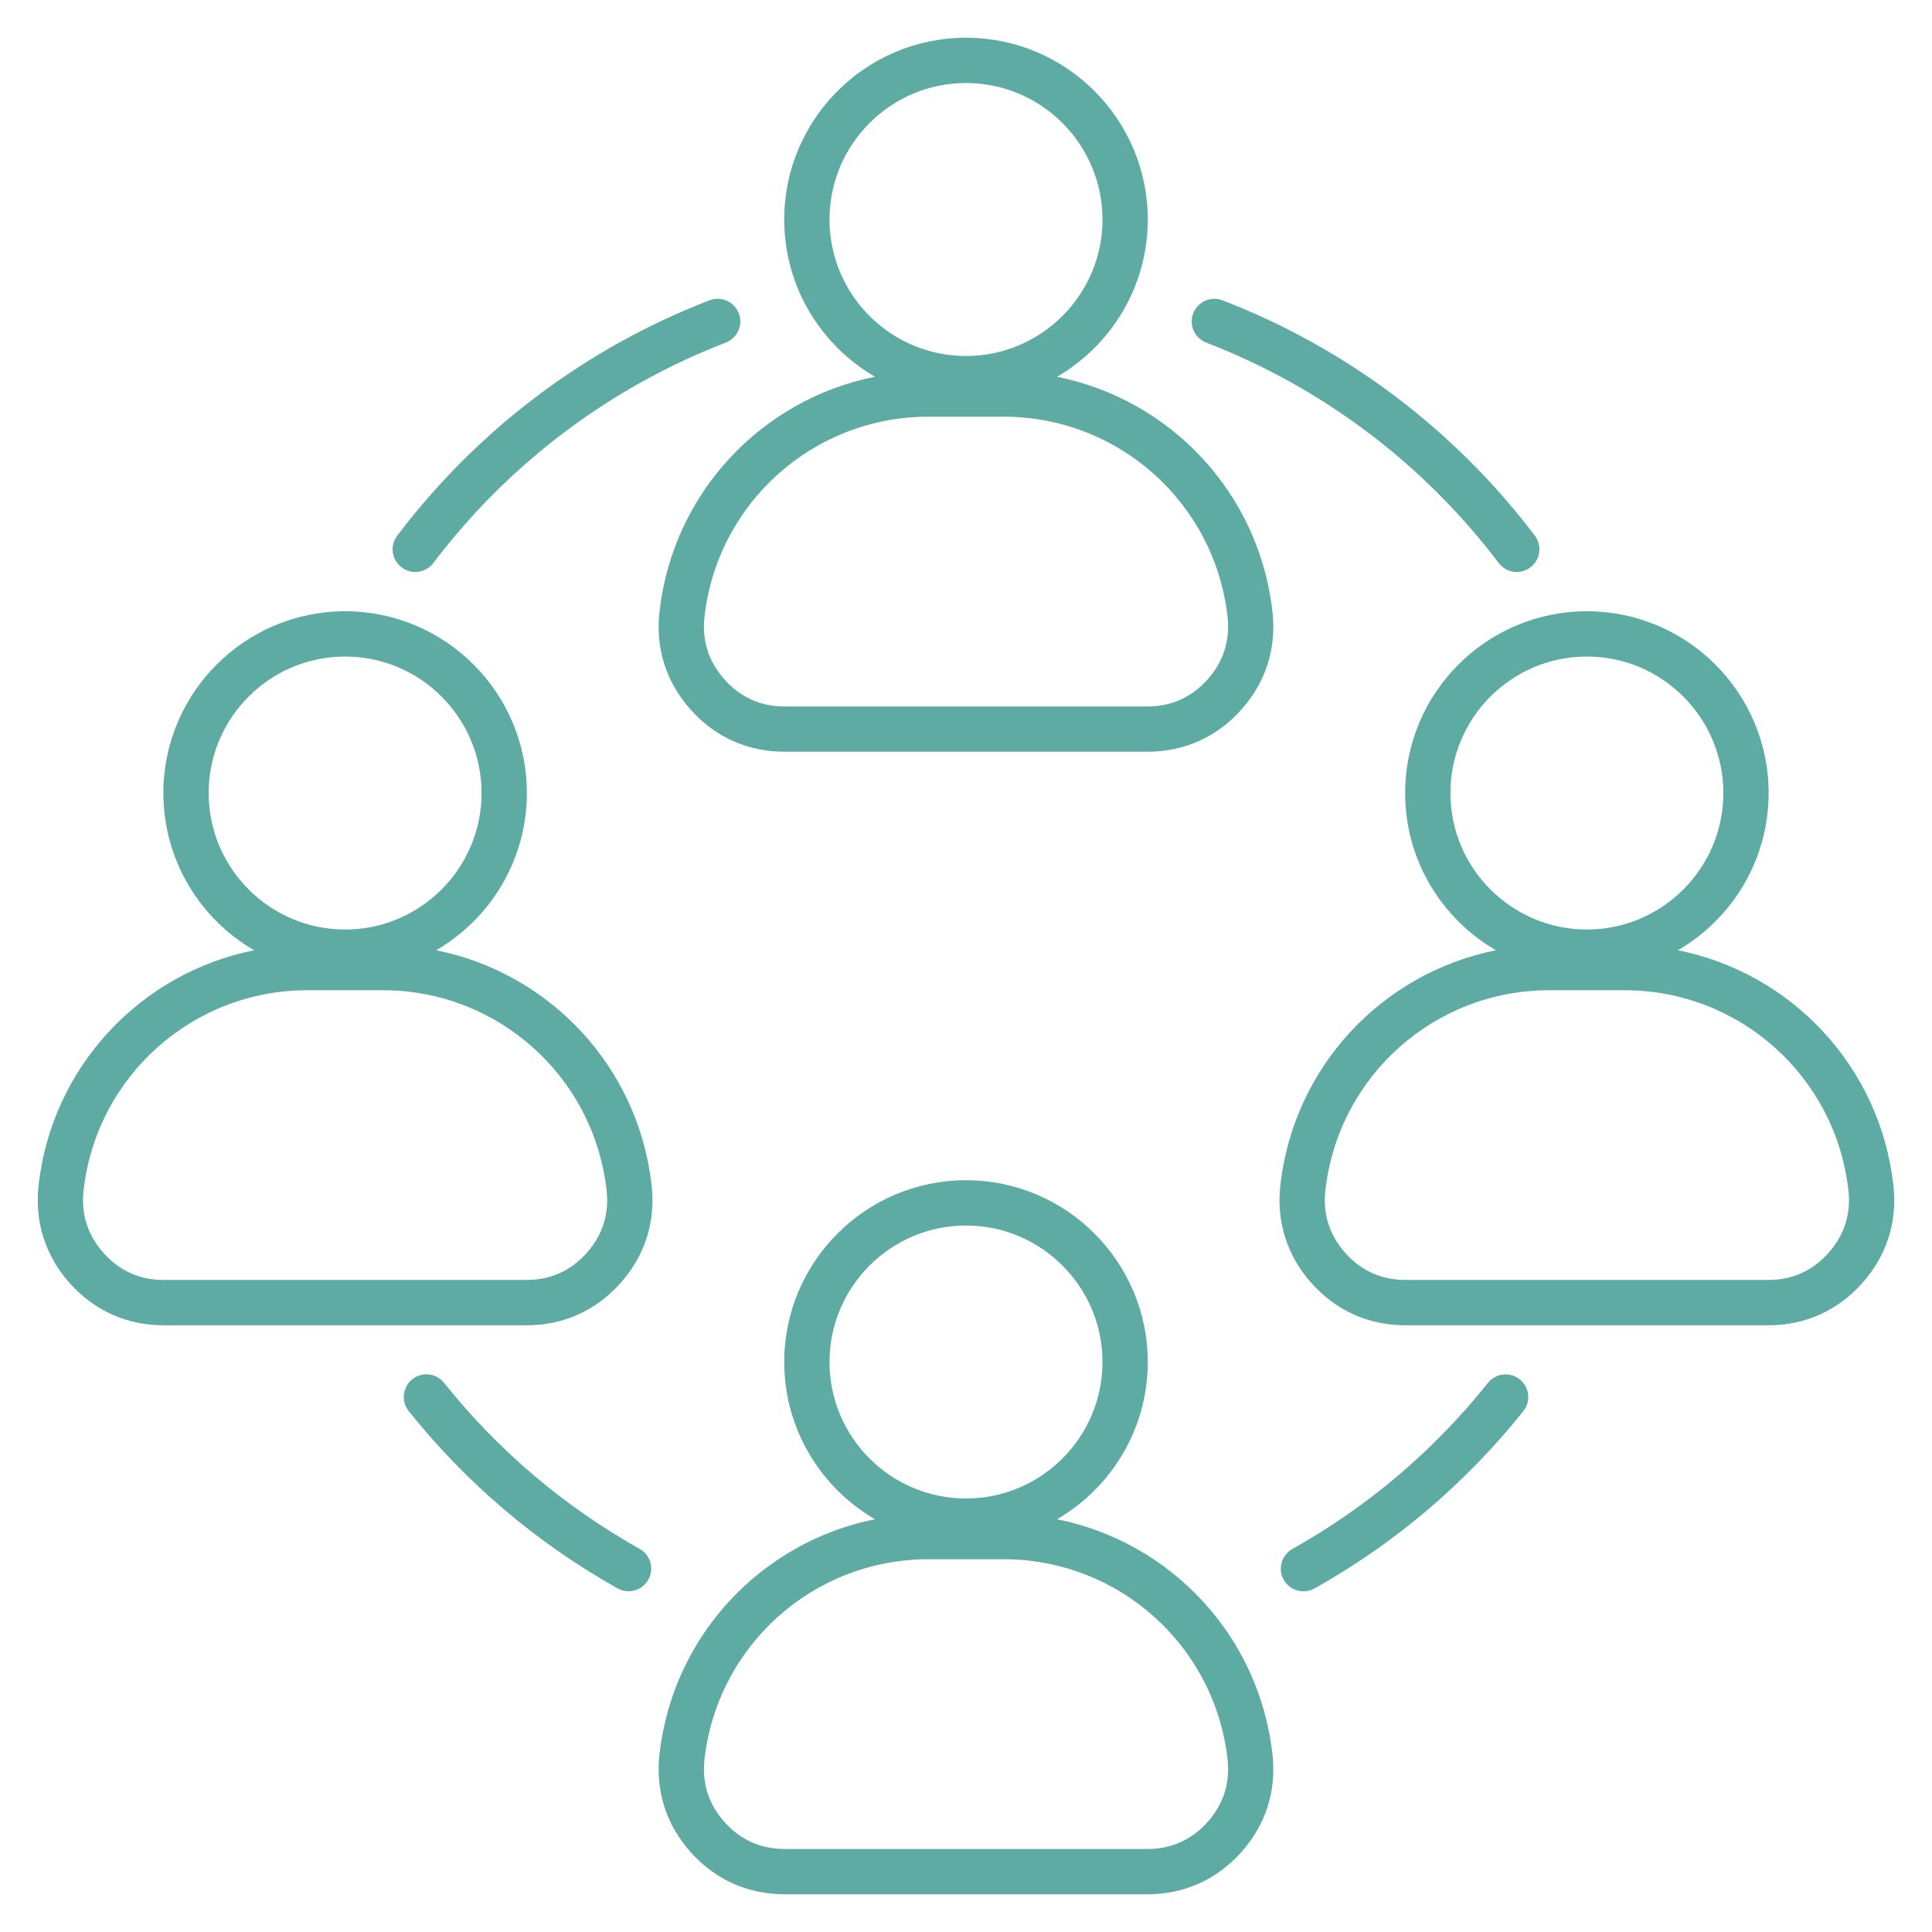 <?xml version="1.0" encoding="UTF-8"?> <svg xmlns="http://www.w3.org/2000/svg" width="34" height="34" viewBox="0 0 34 34" fill="none"><g id="icons meniu" clip-path="url(#clip0_888_3338)"><path id="Vector" d="M18.602 6.631C19.555 6.076 20.199 5.044 20.199 3.864C20.199 2.099 18.764 0.664 17 0.664C15.236 0.664 13.801 2.099 13.801 3.863C13.801 5.044 14.445 6.076 15.398 6.63C13.404 7.029 11.841 8.673 11.606 10.764C11.533 11.409 11.723 12.006 12.156 12.49C12.588 12.974 13.16 13.229 13.809 13.229H20.191C20.84 13.229 21.411 12.974 21.844 12.49C22.276 12.006 22.467 11.409 22.393 10.764C22.159 8.674 20.597 7.03 18.602 6.631ZM14.598 3.863C14.598 2.539 15.675 1.461 17 1.461C18.325 1.461 19.402 2.539 19.402 3.863C19.402 5.187 18.325 6.265 17 6.265C15.675 6.265 14.598 5.188 14.598 3.863ZM21.25 11.959C20.969 12.273 20.613 12.433 20.192 12.433H13.809C13.387 12.433 13.032 12.273 12.751 11.959C12.47 11.645 12.351 11.273 12.398 10.854C12.624 8.847 14.318 7.333 16.339 7.333H17.662C19.683 7.333 21.377 8.847 21.603 10.854C21.649 11.273 21.531 11.645 21.25 11.959ZM18.602 26.736C19.555 26.182 20.199 25.15 20.199 23.969C20.199 22.206 18.764 20.77 17 20.77C15.236 20.77 13.801 22.206 13.801 23.969C13.801 25.15 14.445 26.182 15.398 26.736C13.404 27.136 11.841 28.78 11.606 30.871C11.533 31.516 11.723 32.112 12.156 32.596C12.588 33.08 13.16 33.336 13.809 33.336H20.191C20.84 33.336 21.411 33.08 21.844 32.596C22.276 32.112 22.467 31.516 22.393 30.871C22.159 28.78 20.597 27.136 18.602 26.736ZM14.598 23.969C14.598 22.645 15.676 21.567 17 21.567C18.325 21.567 19.402 22.645 19.402 23.969C19.402 25.294 18.324 26.371 17 26.371C15.675 26.371 14.598 25.294 14.598 23.969ZM21.25 32.066C20.969 32.38 20.613 32.539 20.192 32.539H13.809C13.387 32.539 13.032 32.38 12.751 32.066C12.47 31.752 12.351 31.38 12.398 30.961C12.624 28.954 14.318 27.44 16.339 27.44H17.662C19.683 27.44 21.377 28.953 21.603 30.961C21.649 31.38 21.531 31.751 21.25 32.066ZM33.321 20.858C33.086 18.766 31.523 17.122 29.528 16.723C30.482 16.169 31.125 15.137 31.125 13.956C31.125 12.192 29.69 10.757 27.927 10.757C26.163 10.757 24.728 12.192 24.728 13.956C24.728 15.137 25.371 16.169 26.325 16.723C24.331 17.122 22.767 18.766 22.532 20.858C22.46 21.502 22.65 22.099 23.082 22.583C23.515 23.067 24.086 23.323 24.735 23.323H31.117C31.766 23.323 32.338 23.067 32.77 22.583C33.203 22.099 33.393 21.502 33.321 20.858ZM25.525 13.956C25.525 12.631 26.602 11.554 27.927 11.554C29.251 11.554 30.328 12.632 30.328 13.956C30.328 15.28 29.251 16.358 27.927 16.358C26.602 16.358 25.525 15.28 25.525 13.956ZM32.176 22.052C31.896 22.366 31.54 22.525 31.118 22.525H24.736C24.314 22.525 23.958 22.366 23.677 22.052C23.396 21.737 23.277 21.366 23.325 20.947C23.55 18.94 25.244 17.426 27.265 17.426H28.589C30.609 17.426 32.303 18.939 32.529 20.947C32.576 21.366 32.457 21.737 32.176 22.052ZM7.675 16.723C8.629 16.169 9.272 15.137 9.272 13.956C9.272 12.192 7.837 10.757 6.074 10.757C4.31 10.757 2.875 12.192 2.875 13.956C2.875 15.137 3.518 16.169 4.472 16.723C2.478 17.122 0.914 18.766 0.679 20.858C0.607 21.502 0.797 22.099 1.229 22.583C1.661 23.067 2.233 23.323 2.882 23.323H9.264C9.913 23.323 10.485 23.067 10.917 22.583C11.35 22.099 11.54 21.502 11.467 20.858C11.233 18.766 9.669 17.122 7.675 16.723ZM3.672 13.956C3.672 12.631 4.749 11.554 6.074 11.554C7.398 11.554 8.475 12.632 8.475 13.956C8.475 15.28 7.398 16.358 6.074 16.358C4.749 16.358 3.672 15.28 3.672 13.956ZM10.323 22.052C10.043 22.366 9.687 22.525 9.265 22.525H2.882C2.46 22.525 2.104 22.366 1.824 22.052C1.543 21.737 1.424 21.366 1.471 20.947C1.697 18.94 3.391 17.426 5.411 17.426H6.735C8.756 17.426 10.45 18.939 10.675 20.947C10.723 21.366 10.604 21.737 10.323 22.052ZM20.999 5.514C21.078 5.309 21.309 5.206 21.514 5.285C23.693 6.126 25.594 7.558 27.01 9.426C27.143 9.602 27.108 9.851 26.933 9.985C26.861 10.039 26.776 10.066 26.693 10.066C26.573 10.066 26.453 10.011 26.375 9.908C25.048 8.157 23.268 6.816 21.227 6.029C21.022 5.949 20.92 5.719 20.999 5.514ZM6.991 9.426C8.407 7.558 10.307 6.125 12.486 5.285C12.692 5.206 12.922 5.309 13.002 5.514C13.081 5.719 12.978 5.949 12.773 6.029C10.733 6.816 8.953 8.157 7.626 9.908C7.548 10.011 7.429 10.066 7.308 10.066C7.224 10.066 7.139 10.039 7.068 9.985C6.892 9.852 6.857 9.602 6.991 9.426ZM11.409 27.8C11.336 27.93 11.201 28.003 11.061 28.003C10.996 28.003 10.928 27.987 10.867 27.952C9.448 27.155 8.211 26.106 7.193 24.833C7.056 24.661 7.084 24.411 7.256 24.273C7.428 24.136 7.678 24.164 7.815 24.336C8.769 25.529 9.927 26.511 11.257 27.258C11.448 27.365 11.517 27.608 11.409 27.8ZM26.808 24.834C25.789 26.108 24.553 27.157 23.134 27.954C23.072 27.988 23.005 28.005 22.939 28.005C22.8 28.005 22.665 27.932 22.591 27.802C22.484 27.61 22.552 27.367 22.744 27.259C24.074 26.513 25.232 25.53 26.185 24.337C26.323 24.165 26.573 24.137 26.745 24.274C26.917 24.411 26.945 24.662 26.808 24.834Z" fill="#5DABA3"></path></g><defs><clipPath id="clip0_888_3338"><rect width="34" height="34" fill="white"></rect></clipPath></defs></svg> 